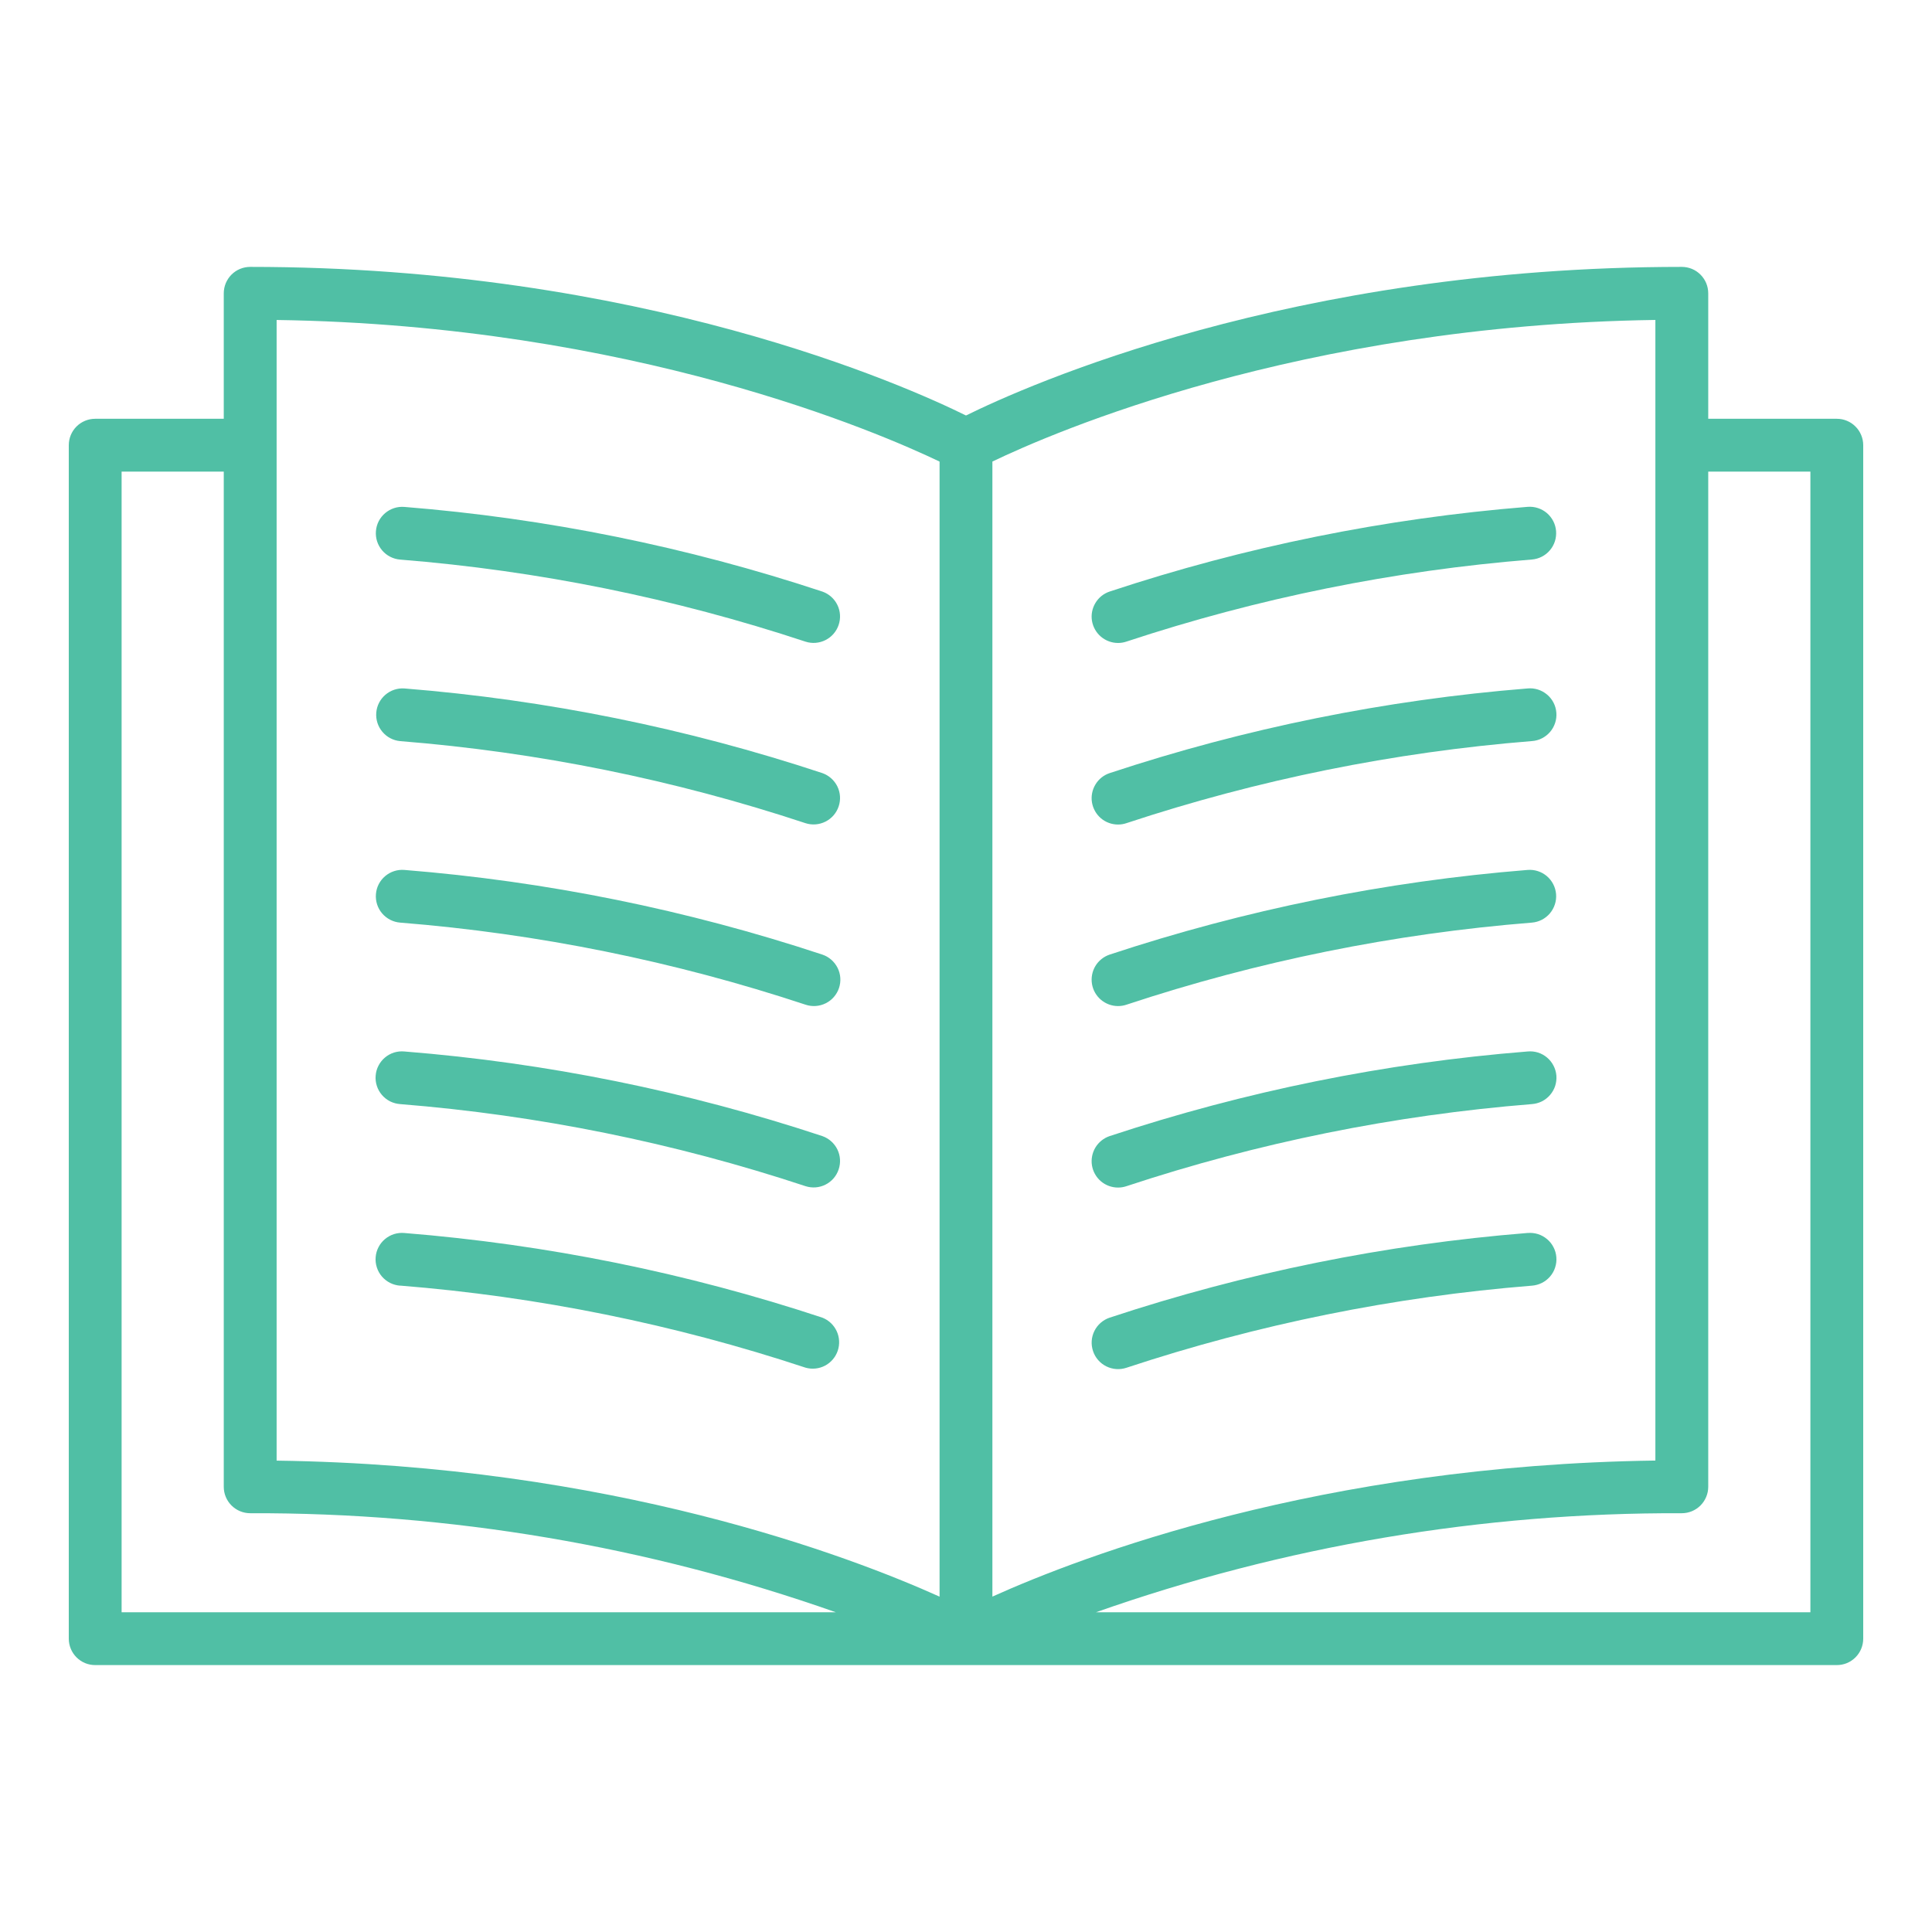 <svg width="50" height="50" viewBox="0 0 50 50" fill="none" xmlns="http://www.w3.org/2000/svg">
    <path d="M47.536 10.838H44.209V7.591C44.209 7.501 44.191 7.412 44.157 7.329C44.122 7.246 44.072 7.171 44.008 7.107C43.945 7.044 43.87 6.993 43.787 6.959C43.704 6.925 43.615 6.907 43.525 6.907C33.411 6.907 26.554 9.985 25 10.753C23.446 9.985 16.589 6.907 6.475 6.907C6.385 6.907 6.296 6.925 6.213 6.959C6.13 6.993 6.055 7.044 5.991 7.107C5.928 7.171 5.878 7.246 5.843 7.329C5.809 7.412 5.791 7.501 5.791 7.591V10.838H2.464C2.282 10.838 2.108 10.91 1.98 11.038C1.852 11.166 1.78 11.34 1.78 11.521V42.409C1.78 42.499 1.798 42.587 1.832 42.67C1.866 42.753 1.917 42.829 1.98 42.892C2.044 42.956 2.119 43.006 2.202 43.041C2.285 43.075 2.374 43.092 2.464 43.092H47.536C47.626 43.092 47.715 43.075 47.798 43.041C47.881 43.006 47.956 42.956 48.02 42.892C48.083 42.829 48.134 42.753 48.168 42.67C48.202 42.587 48.22 42.499 48.22 42.409V11.523C48.22 11.433 48.203 11.344 48.168 11.261C48.134 11.178 48.084 11.102 48.02 11.039C47.957 10.975 47.881 10.924 47.798 10.89C47.715 10.855 47.626 10.838 47.536 10.838ZM42.841 37.799C34.169 37.919 28.005 40.274 25.683 41.32V11.945C27.221 11.205 33.619 8.414 42.841 8.28V37.799ZM7.159 8.281C16.361 8.415 22.776 11.207 24.316 11.946V41.321C21.995 40.276 15.829 37.92 7.159 37.801V8.281ZM3.147 12.205H5.791V38.478C5.791 38.66 5.863 38.834 5.992 38.962C6.12 39.09 6.294 39.162 6.475 39.162C11.636 39.144 16.763 40.011 21.631 41.725H3.147V12.205ZM46.853 41.725H28.364C33.234 40.009 38.362 39.142 43.525 39.162C43.706 39.162 43.88 39.09 44.008 38.962C44.136 38.834 44.209 38.66 44.209 38.478V12.205H46.853V41.725Z" fill="#50BFA5"/>
    <path d="M28.935 16.64C29.009 16.64 29.083 16.628 29.153 16.604C32.553 15.479 36.076 14.766 39.646 14.48C39.735 14.473 39.822 14.448 39.902 14.407C39.982 14.366 40.053 14.31 40.111 14.241C40.169 14.173 40.213 14.094 40.241 14.008C40.268 13.922 40.278 13.832 40.271 13.743C40.264 13.653 40.239 13.566 40.198 13.486C40.157 13.407 40.1 13.336 40.032 13.277C39.963 13.219 39.884 13.175 39.799 13.148C39.713 13.12 39.623 13.11 39.533 13.117C35.853 13.413 32.222 14.148 28.718 15.309C28.564 15.36 28.433 15.465 28.35 15.604C28.266 15.743 28.234 15.907 28.26 16.067C28.287 16.227 28.369 16.372 28.492 16.477C28.616 16.582 28.773 16.64 28.935 16.64Z" fill="#50BFA5"/>
    <path d="M28.935 21.339C29.009 21.339 29.083 21.327 29.153 21.303C32.553 20.178 36.076 19.465 39.646 19.179C39.736 19.173 39.824 19.149 39.904 19.108C39.985 19.067 40.057 19.011 40.116 18.942C40.175 18.874 40.219 18.794 40.247 18.708C40.275 18.622 40.286 18.532 40.278 18.442C40.271 18.351 40.246 18.264 40.204 18.183C40.163 18.103 40.106 18.032 40.036 17.974C39.967 17.916 39.887 17.872 39.801 17.845C39.714 17.818 39.623 17.808 39.533 17.817C35.853 18.112 32.222 18.848 28.718 20.008C28.564 20.059 28.433 20.164 28.35 20.303C28.266 20.442 28.234 20.606 28.26 20.766C28.287 20.926 28.369 21.072 28.492 21.177C28.616 21.282 28.773 21.339 28.935 21.339Z" fill="#50BFA5"/>
    <path d="M39.534 31.909C35.853 32.204 32.222 32.941 28.717 34.101C28.545 34.159 28.404 34.283 28.323 34.445C28.242 34.608 28.23 34.795 28.288 34.967C28.345 35.139 28.469 35.281 28.631 35.361C28.794 35.442 28.982 35.455 29.154 35.397C32.553 34.272 36.076 33.559 39.646 33.273C39.736 33.266 39.824 33.242 39.905 33.201C39.985 33.161 40.057 33.104 40.116 33.036C40.175 32.967 40.22 32.888 40.247 32.801C40.275 32.715 40.286 32.625 40.278 32.535C40.271 32.445 40.246 32.357 40.204 32.277C40.163 32.196 40.106 32.125 40.036 32.067C39.967 32.009 39.887 31.965 39.801 31.938C39.714 31.911 39.624 31.902 39.534 31.91V31.909Z" fill="#50BFA5"/>
    <path d="M28.935 30.734C29.009 30.734 29.083 30.722 29.154 30.698C32.553 29.573 36.076 28.86 39.646 28.574C39.736 28.567 39.824 28.543 39.905 28.503C39.985 28.462 40.057 28.406 40.116 28.337C40.175 28.268 40.22 28.189 40.248 28.103C40.275 28.017 40.286 27.926 40.279 27.836C40.271 27.746 40.246 27.658 40.204 27.578C40.163 27.498 40.106 27.426 40.036 27.368C39.967 27.31 39.887 27.266 39.801 27.239C39.715 27.213 39.624 27.203 39.534 27.212C35.853 27.506 32.222 28.242 28.717 29.402C28.564 29.454 28.433 29.559 28.349 29.698C28.266 29.837 28.234 30.001 28.26 30.161C28.286 30.321 28.369 30.467 28.492 30.572C28.616 30.677 28.773 30.734 28.935 30.734Z" fill="#50BFA5"/>
    <path d="M28.935 26.037C29.009 26.037 29.083 26.025 29.154 26.001C32.553 24.875 36.076 24.162 39.646 23.877C39.827 23.862 39.994 23.776 40.111 23.638C40.228 23.499 40.286 23.32 40.271 23.139C40.256 22.959 40.17 22.791 40.032 22.674C39.894 22.557 39.714 22.499 39.534 22.514C35.853 22.809 32.222 23.545 28.717 24.705C28.564 24.757 28.433 24.861 28.349 25C28.266 25.139 28.234 25.303 28.26 25.463C28.286 25.624 28.369 25.769 28.492 25.874C28.616 25.979 28.773 26.037 28.935 26.037Z" fill="#50BFA5"/>
    <path d="M10.354 14.482C13.924 14.768 17.447 15.481 20.847 16.606C21.018 16.661 21.204 16.646 21.364 16.565C21.525 16.484 21.647 16.343 21.704 16.173C21.762 16.003 21.75 15.816 21.671 15.655C21.592 15.493 21.452 15.37 21.283 15.31C17.778 14.15 14.146 13.414 10.466 13.119C10.285 13.104 10.106 13.162 9.968 13.279C9.829 13.396 9.743 13.564 9.729 13.745C9.714 13.925 9.771 14.104 9.889 14.243C10.006 14.381 10.174 14.467 10.354 14.482Z" fill="#50BFA5"/>
    <path d="M10.354 19.18C13.924 19.465 17.447 20.178 20.847 21.304C21.018 21.359 21.204 21.344 21.364 21.263C21.525 21.182 21.647 21.041 21.704 20.871C21.762 20.701 21.75 20.515 21.671 20.353C21.592 20.192 21.452 20.068 21.283 20.008C17.778 18.848 14.146 18.112 10.466 17.817C10.287 17.805 10.11 17.863 9.973 17.981C9.837 18.098 9.752 18.264 9.738 18.443C9.723 18.622 9.779 18.8 9.895 18.938C10.01 19.076 10.175 19.163 10.354 19.18Z" fill="#50BFA5"/>
    <path d="M10.354 33.271C13.924 33.557 17.447 34.27 20.847 35.395C21.016 35.443 21.197 35.424 21.352 35.343C21.507 35.261 21.625 35.122 21.681 34.956C21.737 34.79 21.727 34.608 21.653 34.449C21.579 34.29 21.446 34.165 21.283 34.101C17.778 32.941 14.146 32.206 10.466 31.91C10.376 31.902 10.286 31.911 10.199 31.938C10.113 31.965 10.033 32.009 9.964 32.067C9.894 32.125 9.837 32.196 9.796 32.277C9.754 32.357 9.729 32.445 9.722 32.535C9.714 32.625 9.725 32.715 9.753 32.801C9.78 32.888 9.825 32.967 9.884 33.036C9.943 33.104 10.015 33.161 10.095 33.201C10.176 33.242 10.264 33.266 10.354 33.273V33.271Z" fill="#50BFA5"/>
    <path d="M10.354 28.574C13.924 28.86 17.447 29.573 20.847 30.698C21.018 30.753 21.204 30.739 21.364 30.658C21.525 30.577 21.647 30.436 21.704 30.265C21.762 30.095 21.75 29.909 21.671 29.747C21.592 29.586 21.452 29.462 21.283 29.402C17.778 28.242 14.146 27.506 10.466 27.212C10.376 27.203 10.286 27.213 10.199 27.239C10.113 27.266 10.033 27.31 9.964 27.368C9.894 27.426 9.837 27.498 9.796 27.578C9.754 27.658 9.729 27.746 9.722 27.836C9.714 27.926 9.725 28.017 9.753 28.103C9.78 28.189 9.825 28.268 9.884 28.337C9.943 28.406 10.015 28.462 10.095 28.503C10.176 28.543 10.264 28.567 10.354 28.574Z" fill="#50BFA5"/>
    <path d="M10.354 23.877C13.924 24.162 17.447 24.876 20.847 26.001C21.019 26.059 21.206 26.046 21.369 25.965C21.531 25.885 21.655 25.743 21.713 25.571C21.771 25.399 21.758 25.211 21.677 25.049C21.596 24.887 21.455 24.763 21.283 24.705C17.778 23.545 14.146 22.809 10.466 22.514C10.285 22.499 10.106 22.557 9.968 22.674C9.829 22.791 9.743 22.959 9.729 23.14C9.714 23.32 9.771 23.5 9.889 23.638C10.006 23.776 10.174 23.862 10.354 23.877Z" fill="#50BFA5"/>
</svg>
